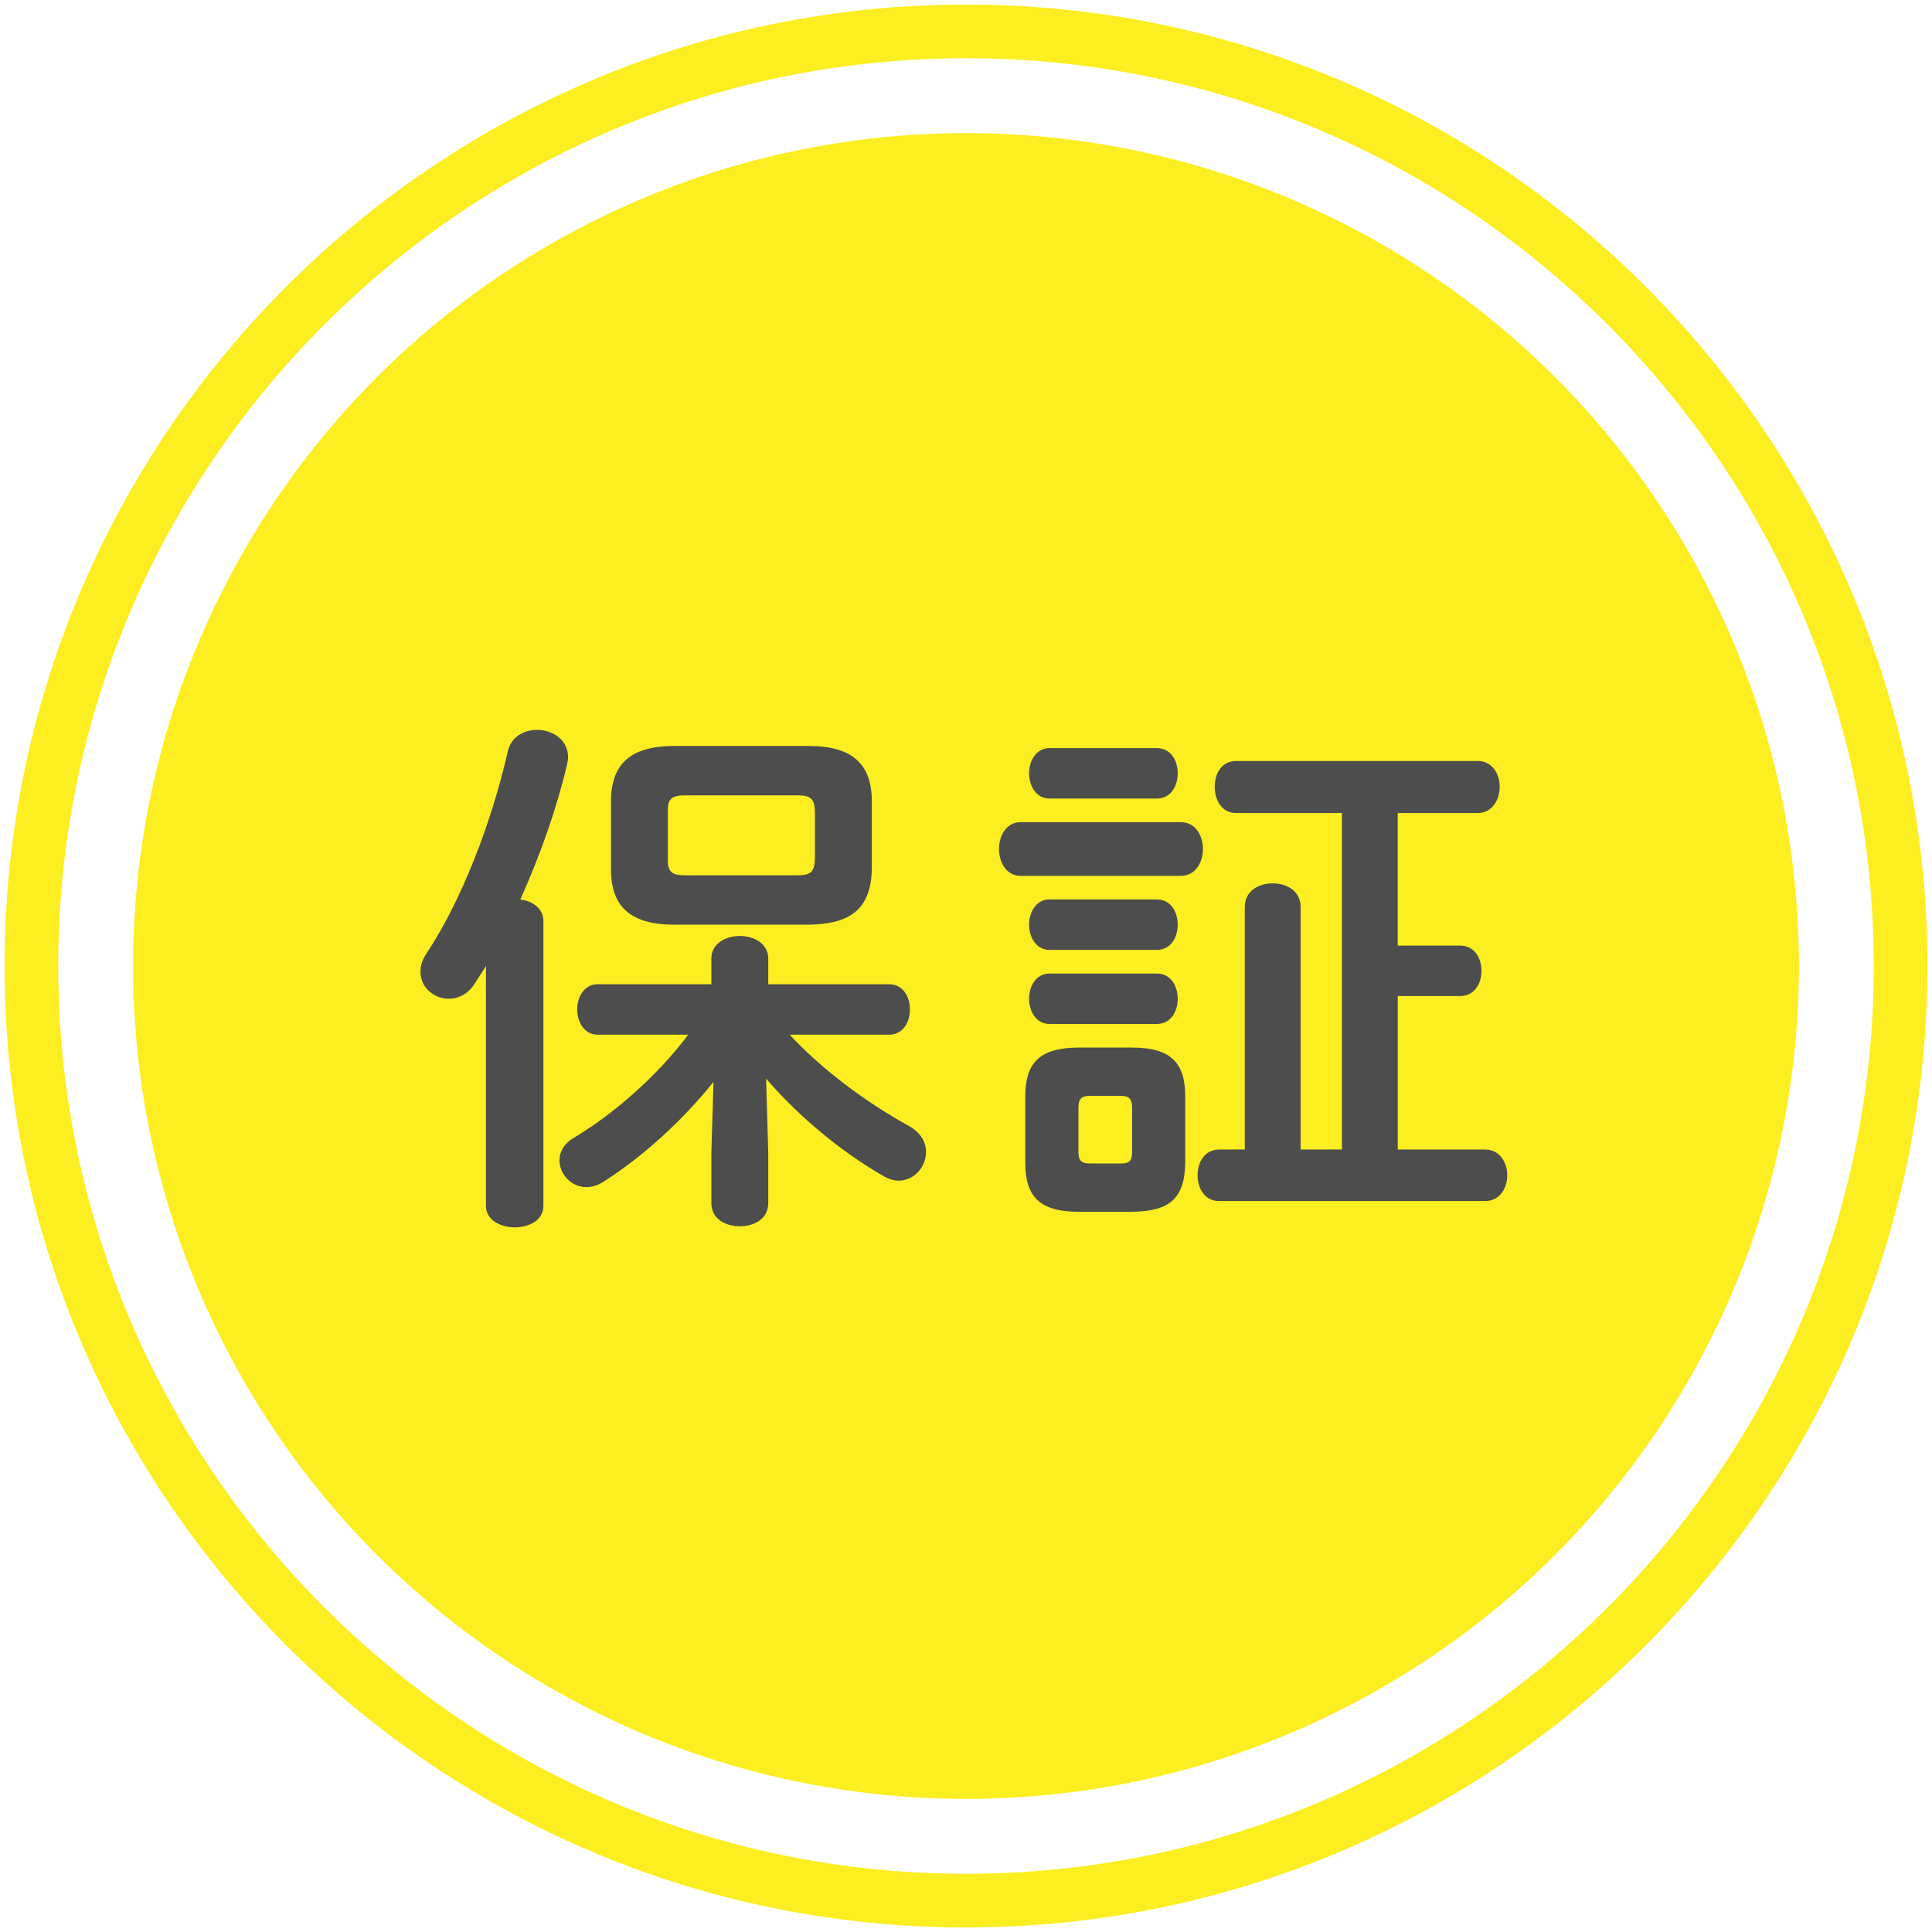 <?xml version="1.0" encoding="UTF-8"?><svg id="_イヤー_1" xmlns="http://www.w3.org/2000/svg" viewBox="0 0 72 72"><defs><style>.cls-1{fill:#fcee21;}.cls-2{fill:#4d4d4d;}</style></defs><circle class="cls-1" cx="36" cy="36" r="31.04"/><path class="cls-1" d="M36,71.83C16.24,71.83,.17,55.76,.17,36S16.24,.17,36,.17s35.83,16.07,35.83,35.83-16.07,35.83-35.83,35.83Zm0-69.66C17.35,2.17,2.17,17.35,2.17,36s15.18,33.83,33.83,33.83,33.83-15.18,33.83-33.83S54.65,2.17,36,2.17Z"/><g><path class="cls-2" d="M18.11,36c-.14,.22-.28,.44-.42,.66-.26,.4-.62,.56-.96,.56-.56,0-1.06-.42-1.06-1,0-.22,.06-.44,.22-.68,1.3-1.96,2.42-4.84,3.04-7.56,.12-.52,.6-.78,1.08-.78,.58,0,1.16,.36,1.16,1.02,0,.08-.02,.18-.04,.28-.38,1.62-1,3.38-1.74,5.02,.46,.06,.86,.34,.86,.8v10.62c0,.54-.54,.8-1.06,.8s-1.08-.26-1.08-.8v-8.94Zm10.52,6.96v1.88c0,.58-.52,.86-1.06,.86s-1.06-.28-1.06-.86v-1.88l.08-2.64c-1.16,1.44-2.62,2.78-4.1,3.72-.22,.14-.44,.2-.64,.2-.56,0-1-.48-1-1,0-.3,.16-.62,.54-.84,1.5-.9,3.1-2.3,4.26-3.84h-3.38c-.5,0-.76-.48-.76-.94s.26-.94,.76-.94h4.24v-.96c0-.56,.54-.84,1.06-.84s1.06,.28,1.06,.84v.96h4.5c.52,0,.78,.46,.78,.94s-.26,.94-.78,.94h-3.7c1.18,1.28,2.84,2.52,4.44,3.4,.46,.26,.64,.62,.64,.98,0,.54-.44,1.06-1.02,1.06-.18,0-.38-.06-.58-.18-1.66-.96-3.18-2.26-4.36-3.62l.08,2.76Zm-3.5-8.5c-1.64,0-2.36-.68-2.36-2.06v-2.54c0-1.38,.72-2.06,2.36-2.06h5c1.64,0,2.36,.68,2.36,2.06v2.54c-.04,1.58-.92,2.04-2.36,2.06h-5Zm4.6-1.84c.5,0,.64-.14,.64-.68v-1.62c0-.54-.14-.68-.64-.68h-4.2c-.5,0-.64,.14-.64,.54v1.9c0,.46,.22,.54,.64,.54h4.2Z"/><path class="cls-2" d="M38.03,32.64c-.52,0-.8-.5-.8-1s.28-1,.8-1h5.98c.54,0,.82,.5,.82,1s-.28,1-.82,1h-5.98Zm2.18,12.52c-1.5,0-2-.6-2-1.82v-2.48c0-1.22,.5-1.82,2-1.82h1.98c1.48,0,1.98,.6,1.98,1.82v2.48c-.02,1.38-.64,1.8-1.98,1.82h-1.98Zm-1.1-15.4c-.5,0-.76-.48-.76-.94s.26-.94,.76-.94h4c.52,0,.78,.46,.78,.94s-.26,.94-.78,.94h-4Zm0,5.64c-.5,0-.76-.48-.76-.94s.26-.94,.76-.94h4c.52,0,.78,.46,.78,.94s-.26,.94-.78,.94h-4Zm0,2.76c-.5,0-.76-.48-.76-.94s.26-.94,.76-.94h4c.52,0,.78,.46,.78,.94s-.26,.94-.78,.94h-4Zm2.66,5.2c.32,0,.42-.1,.42-.44v-1.62c0-.34-.1-.46-.42-.46h-1.16c-.32,0-.42,.12-.42,.46v1.62c0,.32,.1,.44,.42,.44h1.16Zm10.32-8.12h2.32c.54,0,.8,.46,.8,.94s-.26,.94-.8,.94h-2.32v5.72h3.26c.54,0,.82,.48,.82,.96s-.28,.96-.82,.96h-9.92c-.54,0-.8-.48-.8-.96s.26-.96,.8-.96h.96v-9.04c0-.6,.52-.88,1.04-.88s1.04,.28,1.04,.88v9.04h1.54v-12.54h-3.94c-.54,0-.8-.48-.8-.98s.26-.96,.8-.96h9c.54,0,.82,.48,.82,.96s-.28,.98-.82,.98h-2.98v4.94Z"/></g></svg>
